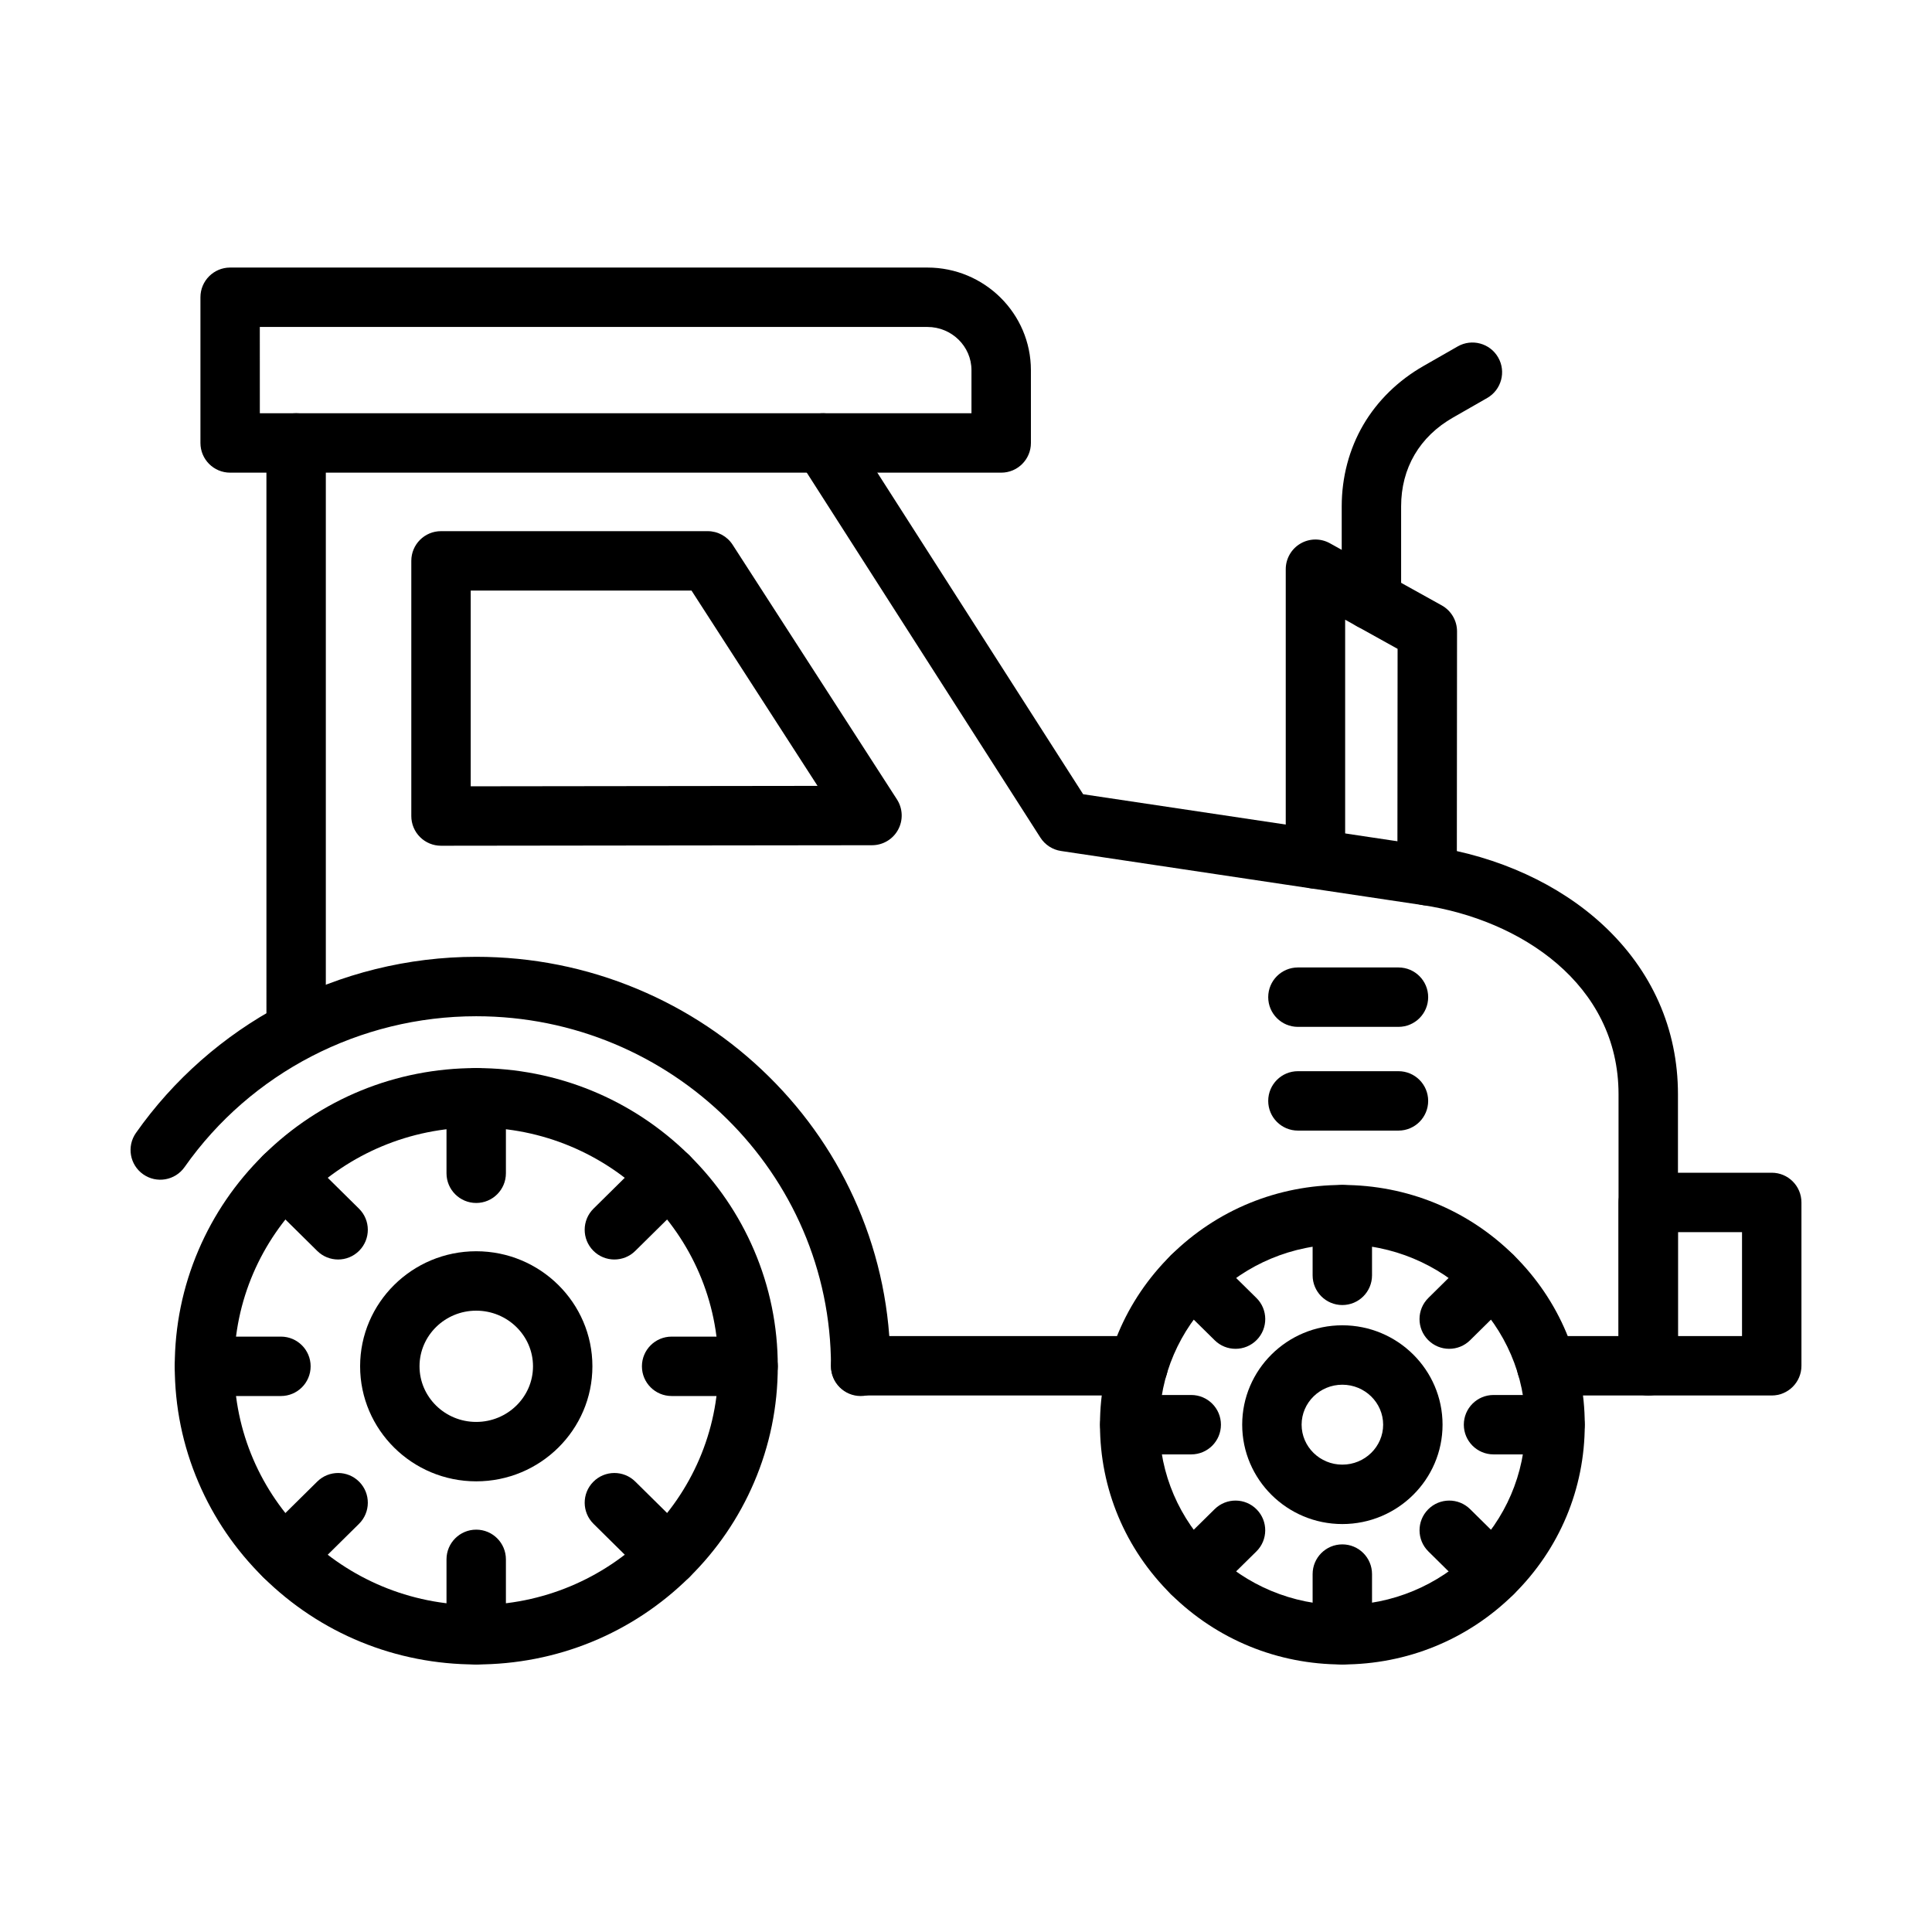 <?xml version="1.0" encoding="UTF-8"?>
<!-- Uploaded to: SVG Repo, www.svgrepo.com, Generator: SVG Repo Mixer Tools -->
<svg fill="#000000" width="800px" height="800px" version="1.1" viewBox="144 144 512 512" xmlns="http://www.w3.org/2000/svg">
 <g>
  <path d="m580.8 513.82h-26.957c-4.348 0-7.871-3.523-7.871-7.871 0-4.348 3.523-7.871 7.871-7.871h19.086v-64.098c0-29.266-26.086-46.262-51.941-50.121l-95.809-14.34c-2.246-0.336-4.238-1.629-5.465-3.543l-64.227-100.34c-2.344-3.66-1.277-8.531 2.387-10.875 3.66-2.344 8.531-1.277 10.875 2.387l62.297 97.332 92.27 13.809c17.699 2.641 33.848 10.035 45.473 20.816 13.008 12.066 19.887 27.586 19.887 44.879v71.969c-0.004 4.344-3.527 7.871-7.875 7.871zm-135.15 0h-73.559c-4.348 0-7.871-3.523-7.871-7.871 0-4.348 3.523-7.871 7.871-7.871h73.559c4.348 0 7.871 3.523 7.871 7.871 0 4.344-3.523 7.871-7.871 7.871zm-223.17-89.023c-4.348 0-7.871-3.523-7.871-7.871l-0.004-155.54c0-4.348 3.523-7.871 7.871-7.871 4.348 0 7.871 3.523 7.871 7.871v155.54c0.004 4.348-3.519 7.871-7.867 7.871z"/>
  <path d="m260.87 368.13c-2.086 0-4.086-0.828-5.562-2.301-1.48-1.477-2.309-3.481-2.309-5.57v-67.625c0-4.348 3.523-7.871 7.871-7.871h70.672c2.672 0 5.164 1.355 6.613 3.606l43.547 67.484c1.562 2.422 1.676 5.5 0.301 8.031s-4.023 4.106-6.906 4.109l-114.22 0.137h-0.008zm7.875-67.621v51.871l91.91-0.113-33.398-51.758z"/>
  <path d="m409.33 269.26h-204.34c-4.348 0-7.871-3.523-7.871-7.871v-38.613c0-4.348 3.523-7.871 7.871-7.871h184.78c15.125 0 27.43 12.199 27.43 27.191l0.004 19.293c0 4.348-3.523 7.871-7.871 7.871zm-196.47-15.742h188.59v-11.422c0-6.312-5.242-11.449-11.688-11.449h-176.91z"/>
  <path d="m270.2 585.1c-21.316 0-41.363-8.207-56.453-23.113-7.344-7.254-13.109-15.703-17.141-25.113-4.18-9.754-6.297-20.113-6.297-30.785 0-10.68 2.117-21.043 6.297-30.801 4.031-9.414 9.797-17.867 17.141-25.121 15.086-14.906 35.137-23.117 56.453-23.117 21.328 0 41.387 8.211 56.477 23.117 7.344 7.254 13.113 15.707 17.145 25.125 4.18 9.758 6.297 20.121 6.297 30.801 0 10.672-2.117 21.031-6.297 30.785-4.031 9.41-9.801 17.863-17.145 25.113-15.09 14.902-35.148 23.109-56.477 23.109zm0-142.31c-35.371 0-64.145 28.395-64.145 63.297 0 34.887 28.773 63.27 64.145 63.27 35.387 0 64.172-28.383 64.172-63.27 0.004-34.902-28.785-63.297-64.172-63.297z"/>
  <path d="m372.09 513.96c-4.348 0-7.871-3.523-7.871-7.871 0-51.156-42.176-92.773-94.016-92.773-30.805 0-59.699 14.945-77.289 39.973-2.5 3.559-7.41 4.414-10.969 1.914-3.559-2.5-4.414-7.41-1.914-10.969 9.906-14.094 23.223-25.82 38.512-33.902 15.793-8.352 33.656-12.766 51.66-12.766 14.801 0 29.164 2.867 42.691 8.52 13.066 5.461 24.805 13.277 34.883 23.234 10.086 9.961 18.004 21.566 23.539 34.492 5.734 13.395 8.645 27.617 8.645 42.273 0 4.352-3.523 7.875-7.871 7.875z"/>
  <path d="m499.73 585.1c-17.129 0-33.242-6.594-45.371-18.57-12.156-12.004-18.852-27.977-18.852-44.965 0-16.992 6.695-32.961 18.852-44.969 12.129-11.977 28.242-18.57 45.371-18.57 17.141 0 33.266 6.594 45.395 18.57 12.16 12.004 18.855 27.973 18.855 44.969 0 16.992-6.695 32.965-18.855 44.969-12.133 11.969-28.254 18.566-45.395 18.566zm0-111.33c-26.73 0-48.48 21.441-48.48 47.793 0 26.355 21.75 47.793 48.48 47.793 26.746 0 48.508-21.441 48.508-47.793 0-26.355-21.762-47.793-48.508-47.793z"/>
  <path d="m613.53 513.82h-32.73c-4.348 0-7.871-3.523-7.871-7.871v-43.293c0-4.348 3.523-7.871 7.871-7.871h32.73c4.348 0 7.871 3.523 7.871 7.871v43.293c0 4.344-3.523 7.871-7.871 7.871zm-24.859-15.746h16.984v-27.547h-16.984z"/>
  <path d="m514.61 416.13h-26.648c-4.348 0-7.871-3.523-7.871-7.871 0-4.348 3.523-7.871 7.871-7.871h26.648c4.348 0 7.871 3.523 7.871 7.871 0 4.348-3.523 7.871-7.871 7.871z"/>
  <path d="m514.61 443.62h-26.648c-4.348 0-7.871-3.523-7.871-7.871s3.523-7.871 7.871-7.871h26.648c4.348 0 7.871 3.523 7.871 7.871 0 4.344-3.523 7.871-7.871 7.871z"/>
  <path d="m522.2 383.94h-0.008c-4.348-0.004-7.867-3.531-7.867-7.879l0.051-60.109-13.898-7.723v63.406c0 4.348-3.523 7.871-7.871 7.871s-7.871-3.523-7.871-7.871v-76.785c0-2.789 1.477-5.371 3.879-6.785 2.402-1.414 5.375-1.453 7.816-0.098l29.648 16.469c2.5 1.391 4.051 4.027 4.051 6.887l-0.055 64.746c-0.008 4.352-3.531 7.871-7.875 7.871z"/>
  <path d="m507.44 310.97c-4.348 0-7.871-3.523-7.871-7.871v-24.914c0-7.723 1.98-15.191 5.723-21.598 3.738-6.394 9.281-11.805 16.023-15.637l8.977-5.137c3.773-2.16 8.582-0.852 10.742 2.922 2.16 3.773 0.852 8.582-2.922 10.742l-8.996 5.148c-8.91 5.066-13.805 13.43-13.805 23.562v24.914c0 4.344-3.523 7.867-7.871 7.867z"/>
  <path d="m270.2 536.57c-16.965 0-30.766-13.676-30.766-30.488s13.801-30.488 30.766-30.488c16.98 0 30.793 13.676 30.793 30.488 0.004 16.809-13.812 30.488-30.793 30.488zm0-45.23c-8.281 0-15.023 6.613-15.023 14.742 0 8.129 6.738 14.742 15.023 14.742 8.297 0 15.051-6.613 15.051-14.742 0-8.129-6.75-14.742-15.051-14.742z"/>
  <path d="m499.73 547.89c-14.633 0-26.535-11.812-26.535-26.336 0-14.52 11.902-26.336 26.535-26.336 14.648 0 26.562 11.812 26.562 26.336 0 14.52-11.918 26.336-26.562 26.336zm0-36.926c-5.949 0-10.789 4.75-10.789 10.59s4.84 10.59 10.789 10.59c5.965 0 10.82-4.75 10.82-10.59-0.004-5.84-4.856-10.59-10.82-10.59z"/>
  <path d="m270.2 462.8c-4.348 0-7.871-3.523-7.871-7.871v-20.016c0-4.348 3.523-7.871 7.871-7.871 4.348 0 7.871 3.523 7.871 7.871v20.012c0.004 4.348-3.523 7.875-7.871 7.875z"/>
  <path d="m306.82 477.78c-2.031 0-4.062-0.781-5.602-2.34-3.055-3.094-3.023-8.078 0.066-11.133l14.32-14.145c3.094-3.055 8.078-3.023 11.133 0.066 3.055 3.094 3.023 8.078-0.066 11.133l-14.32 14.145c-1.531 1.52-3.531 2.273-5.531 2.273z"/>
  <path d="m342.25 513.96h-20.262c-4.348 0-7.871-3.523-7.871-7.871 0-4.348 3.523-7.871 7.871-7.871h20.262c4.348 0 7.871 3.523 7.871 7.871 0 4.348-3.523 7.871-7.871 7.871z"/>
  <path d="m321.14 564.25c-2 0-3.996-0.758-5.531-2.273l-14.32-14.145c-3.094-3.055-3.125-8.039-0.066-11.133 3.055-3.094 8.039-3.125 11.133-0.066l14.32 14.145c3.094 3.055 3.125 8.039 0.066 11.133-1.539 1.559-3.57 2.34-5.602 2.34z"/>
  <path d="m270.2 585.1c-4.348 0-7.871-3.523-7.871-7.871v-19.984c0-4.348 3.523-7.871 7.871-7.871 4.348 0 7.871 3.523 7.871 7.871v19.984c0.004 4.348-3.523 7.871-7.871 7.871z"/>
  <path d="m219.29 564.25c-2.031 0-4.062-0.781-5.602-2.34-3.055-3.094-3.023-8.078 0.066-11.133l14.32-14.145c3.094-3.055 8.078-3.023 11.133 0.066 3.055 3.094 3.023 8.078-0.066 11.133l-14.32 14.145c-1.535 1.516-3.535 2.273-5.531 2.273z"/>
  <path d="m218.45 513.96h-20.262c-4.348 0-7.871-3.523-7.871-7.871 0-4.348 3.523-7.871 7.871-7.871h20.262c4.348 0 7.871 3.523 7.871 7.871 0 4.348-3.523 7.871-7.871 7.871z"/>
  <path d="m233.6 477.78c-2 0-3.996-0.758-5.531-2.273l-14.32-14.145c-3.094-3.055-3.125-8.039-0.066-11.133 3.055-3.094 8.039-3.125 11.133-0.066l14.32 14.145c3.094 3.055 3.125 8.039 0.066 11.133-1.539 1.559-3.57 2.34-5.602 2.34z"/>
  <path d="m499.73 489.85c-4.348 0-7.871-3.523-7.871-7.871v-16.082c0-4.348 3.523-7.871 7.871-7.871 4.348 0 7.871 3.523 7.871 7.871v16.082c0 4.348-3.523 7.871-7.871 7.871z"/>
  <path d="m528.06 501.45c-2.031 0-4.062-0.781-5.602-2.34-3.055-3.094-3.023-8.078 0.066-11.133l11.516-11.375c3.094-3.055 8.078-3.023 11.133 0.066 3.055 3.094 3.023 8.078-0.066 11.133l-11.516 11.375c-1.531 1.516-3.531 2.273-5.531 2.273z"/>
  <path d="m556.08 529.43h-16.281c-4.348 0-7.871-3.523-7.871-7.871s3.523-7.871 7.871-7.871h16.281c4.348 0 7.871 3.523 7.871 7.871s-3.523 7.871-7.871 7.871z"/>
  <path d="m539.58 568.79c-2 0-3.996-0.758-5.531-2.273l-11.516-11.375c-3.094-3.055-3.125-8.039-0.066-11.133 3.055-3.094 8.039-3.125 11.133-0.066l11.516 11.375c3.094 3.055 3.125 8.039 0.066 11.133-1.543 1.559-3.57 2.34-5.602 2.34z"/>
  <path d="m499.73 585.1c-4.348 0-7.871-3.523-7.871-7.871v-16.082c0-4.348 3.523-7.871 7.871-7.871 4.348 0 7.871 3.523 7.871 7.871v16.082c0 4.348-3.523 7.871-7.871 7.871z"/>
  <path d="m459.88 568.79c-2.035 0-4.066-0.785-5.609-2.348-3.051-3.098-3.016-8.082 0.082-11.133l11.547-11.375c3.098-3.051 8.082-3.016 11.133 0.082 3.051 3.098 3.016 8.082-0.082 11.133l-11.547 11.375c-1.531 1.512-3.527 2.266-5.523 2.266z"/>
  <path d="m459.69 529.43h-16.281c-4.348 0-7.871-3.523-7.871-7.871s3.523-7.871 7.871-7.871h16.281c4.348 0 7.871 3.523 7.871 7.871s-3.523 7.871-7.871 7.871z"/>
  <path d="m471.43 501.45c-1.996 0-3.992-0.754-5.523-2.266l-11.547-11.375c-3.098-3.051-3.133-8.035-0.082-11.133 3.051-3.098 8.035-3.133 11.133-0.082l11.547 11.375c3.098 3.051 3.133 8.035 0.082 11.133-1.539 1.562-3.574 2.348-5.609 2.348z"/>
 </g>
</svg>